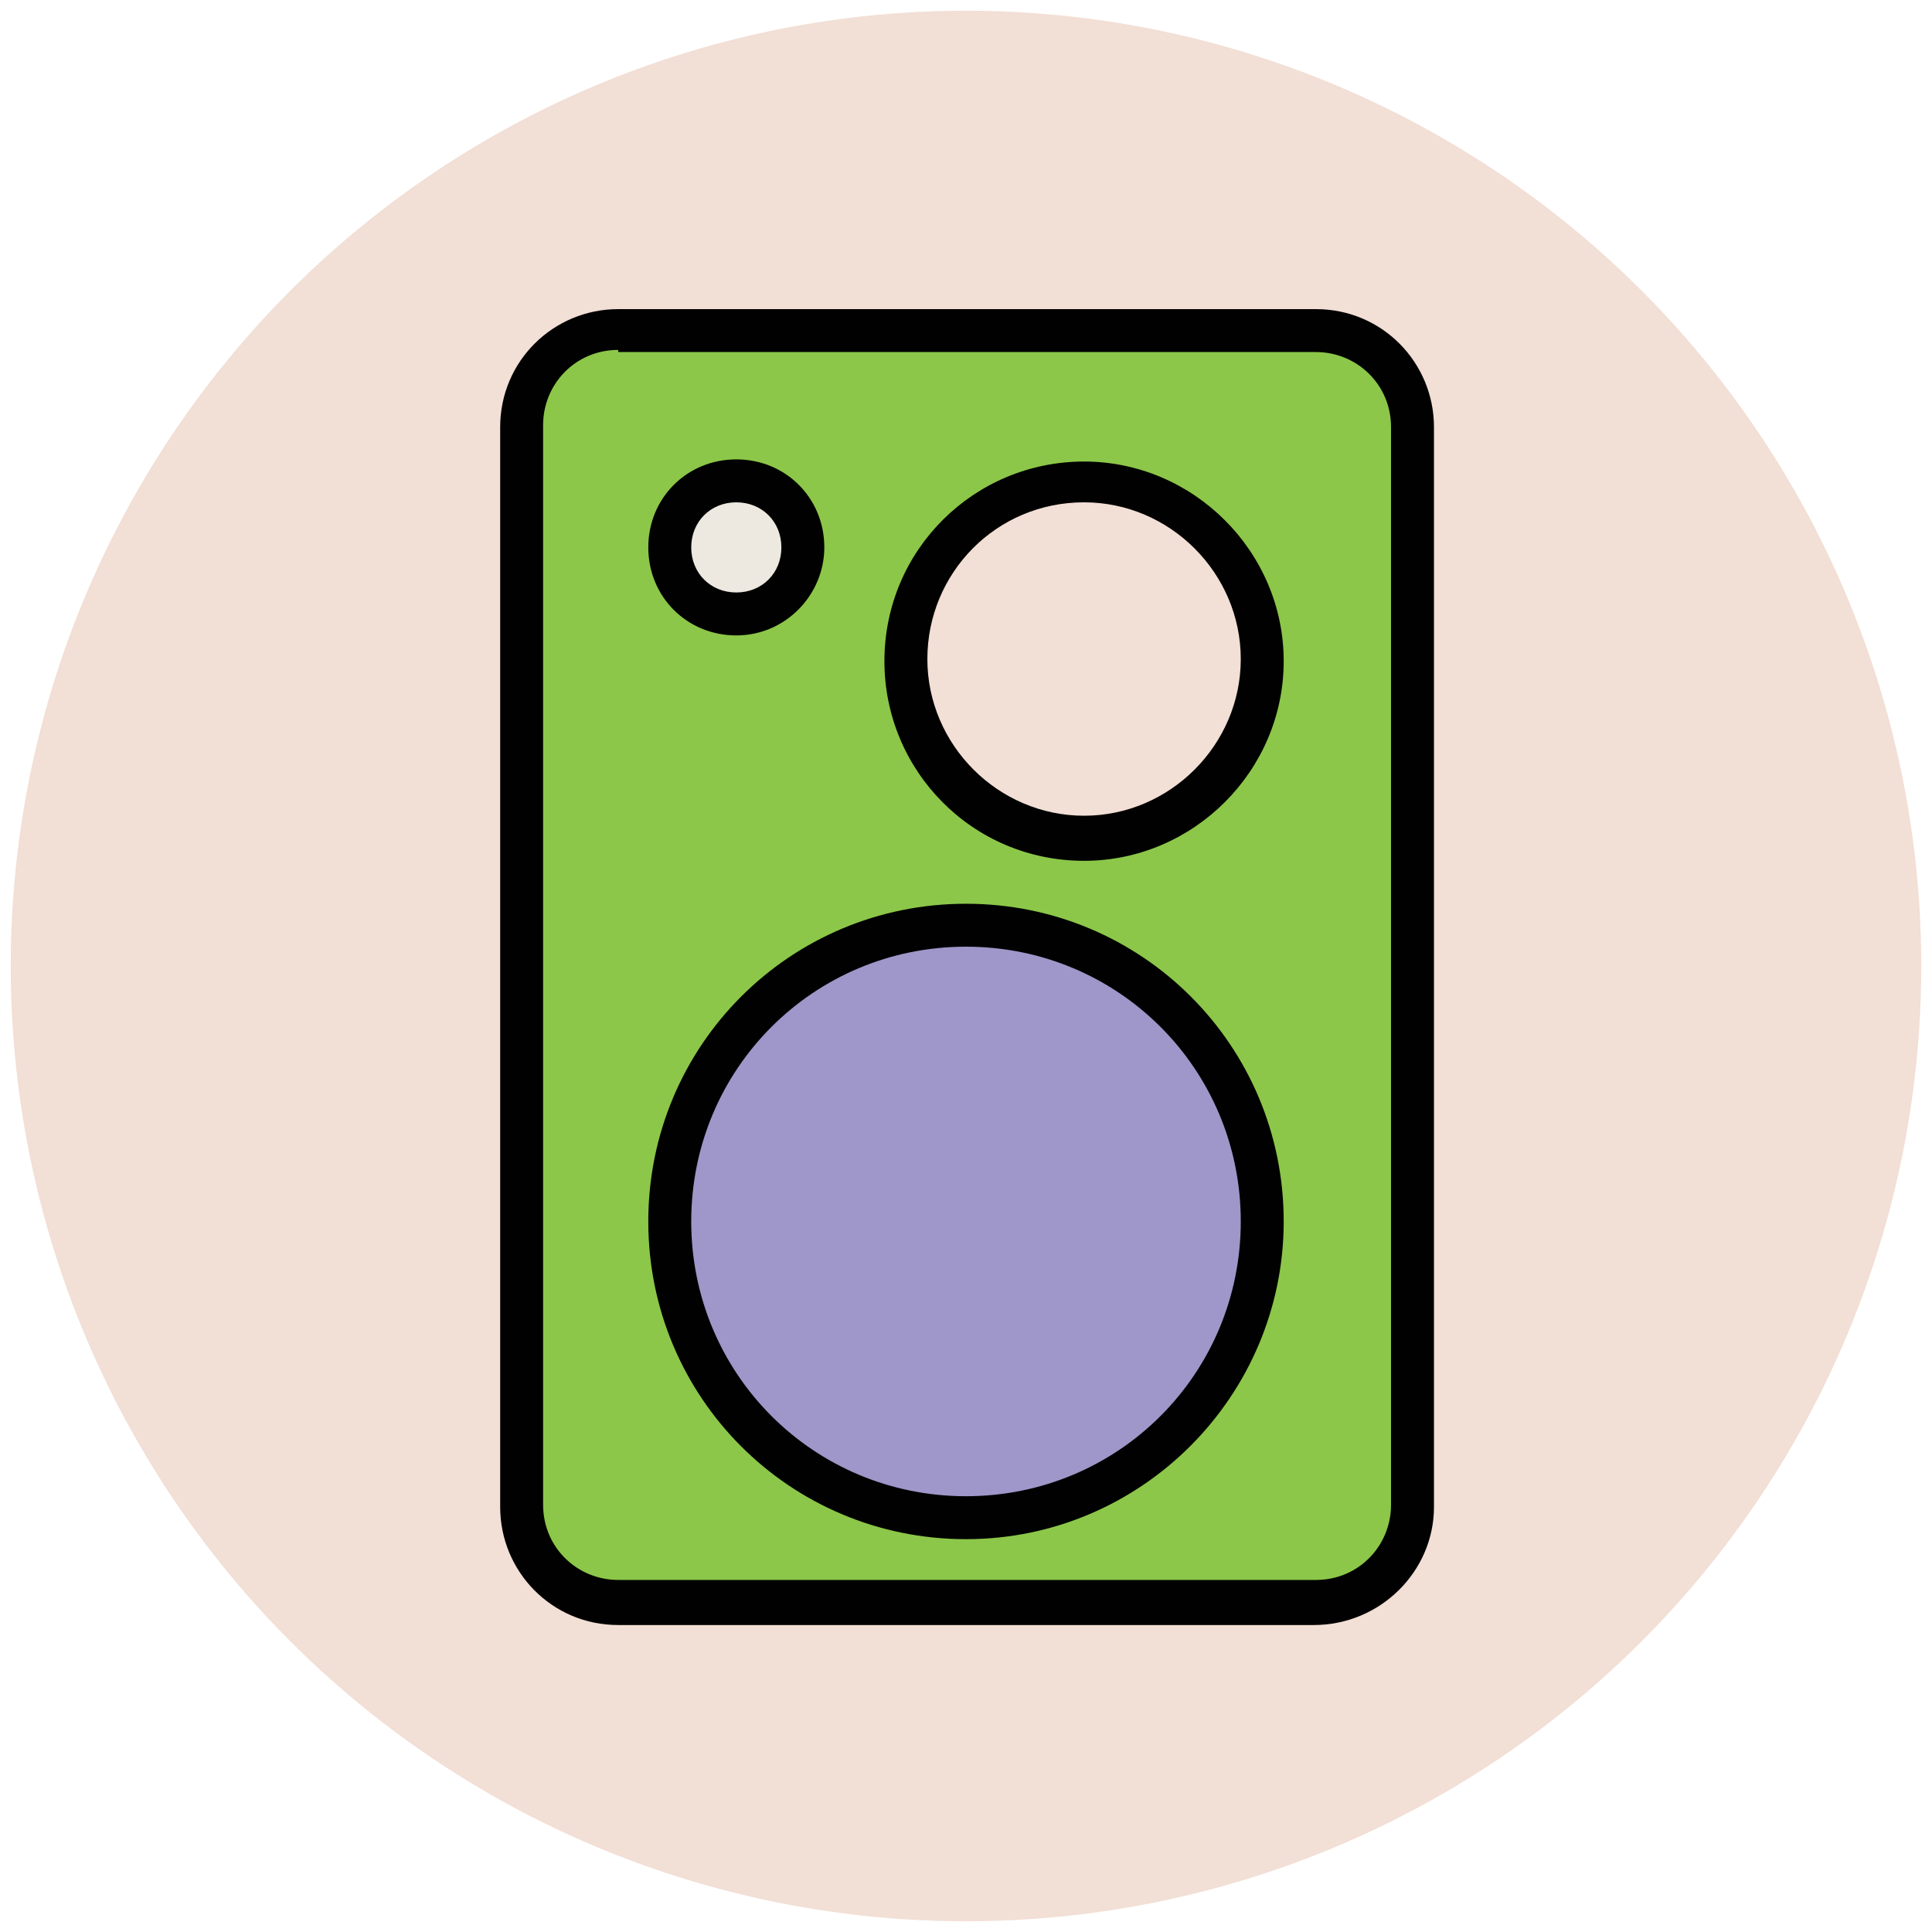 <?xml version="1.0" encoding="utf-8"?>
<!-- Generator: Adobe Illustrator 18.0.0, SVG Export Plug-In . SVG Version: 6.00 Build 0)  -->
<!DOCTYPE svg PUBLIC "-//W3C//DTD SVG 1.1//EN" "http://www.w3.org/Graphics/SVG/1.1/DTD/svg11.dtd">
<svg version="1.1" id="Layer_1" xmlns="http://www.w3.org/2000/svg" xmlns:xlink="http://www.w3.org/1999/xlink" x="0px" y="0px"
	 viewBox="0 0 90 90" enable-background="new 0 0 90 90" xml:space="preserve">
<g>
	<circle fill="#F2DFD5" cx="45" cy="45" r="44.5"/>
</g>
<g>
	<g>
		<path fill="#8CC749" d="M61.2,74.7H28.8c-2.5,0-4.5-2-4.5-4.5V19.9c0-2.5,2-4.5,4.5-4.5h32.5c2.5,0,4.5,2,4.5,4.5v50.3
			C65.8,72.6,63.7,74.7,61.2,74.7z"/>
		<path fill="#010101" d="M61.2,75.7H28.8c-3.1,0-5.5-2.5-5.5-5.5V19.9c0-3.1,2.5-5.5,5.5-5.5h32.5c3.1,0,5.5,2.5,5.5,5.5v50.3
			C66.8,73.2,64.3,75.7,61.2,75.7z M28.8,16.3c-2,0-3.5,1.6-3.5,3.5v50.3c0,2,1.6,3.5,3.5,3.5h32.5c2,0,3.5-1.6,3.5-3.5V19.9
			c0-2-1.6-3.5-3.5-3.5H28.8z"/>
	</g>
	<g>
		<circle fill="#9F96C9" cx="45" cy="56.9" r="13.8"/>
		<path fill="#010101" d="M45,71.7c-8.2,0-14.8-6.6-14.8-14.8c0-8.2,6.6-14.8,14.8-14.8s14.8,6.6,14.8,14.8
			C59.8,65,53.2,71.7,45,71.7z M45,44.1c-7.1,0-12.8,5.7-12.8,12.8c0,7.1,5.7,12.8,12.8,12.8s12.8-5.7,12.8-12.8
			C57.8,49.8,52.1,44.1,45,44.1z"/>
	</g>
	<g>
		<circle fill="#F2DFD5" cx="50.5" cy="30.7" r="8.3"/>
		<path fill="#010101" d="M50.5,40.1c-5.2,0-9.3-4.2-9.3-9.3c0-5.2,4.2-9.3,9.3-9.3s9.3,4.2,9.3,9.3C59.8,35.9,55.6,40.1,50.5,40.1z
			 M50.5,23.4c-4.1,0-7.3,3.3-7.3,7.3c0,4,3.3,7.3,7.3,7.3c4,0,7.3-3.3,7.3-7.3C57.8,26.7,54.5,23.4,50.5,23.4z"/>
	</g>
	<g>
		<circle fill="#EDE9E0" cx="34.3" cy="25.5" r="3.1"/>
		<path fill="#010101" d="M34.3,29.6c-2.3,0-4.1-1.8-4.1-4.1c0-2.3,1.8-4.1,4.1-4.1s4.1,1.8,4.1,4.1C38.4,27.7,36.6,29.6,34.3,29.6z
			 M34.3,23.4c-1.2,0-2.1,0.9-2.1,2.1c0,1.2,0.9,2.1,2.1,2.1c1.2,0,2.1-0.9,2.1-2.1C36.4,24.3,35.5,23.4,34.3,23.4z"/>
	</g>
</g>
</svg>
